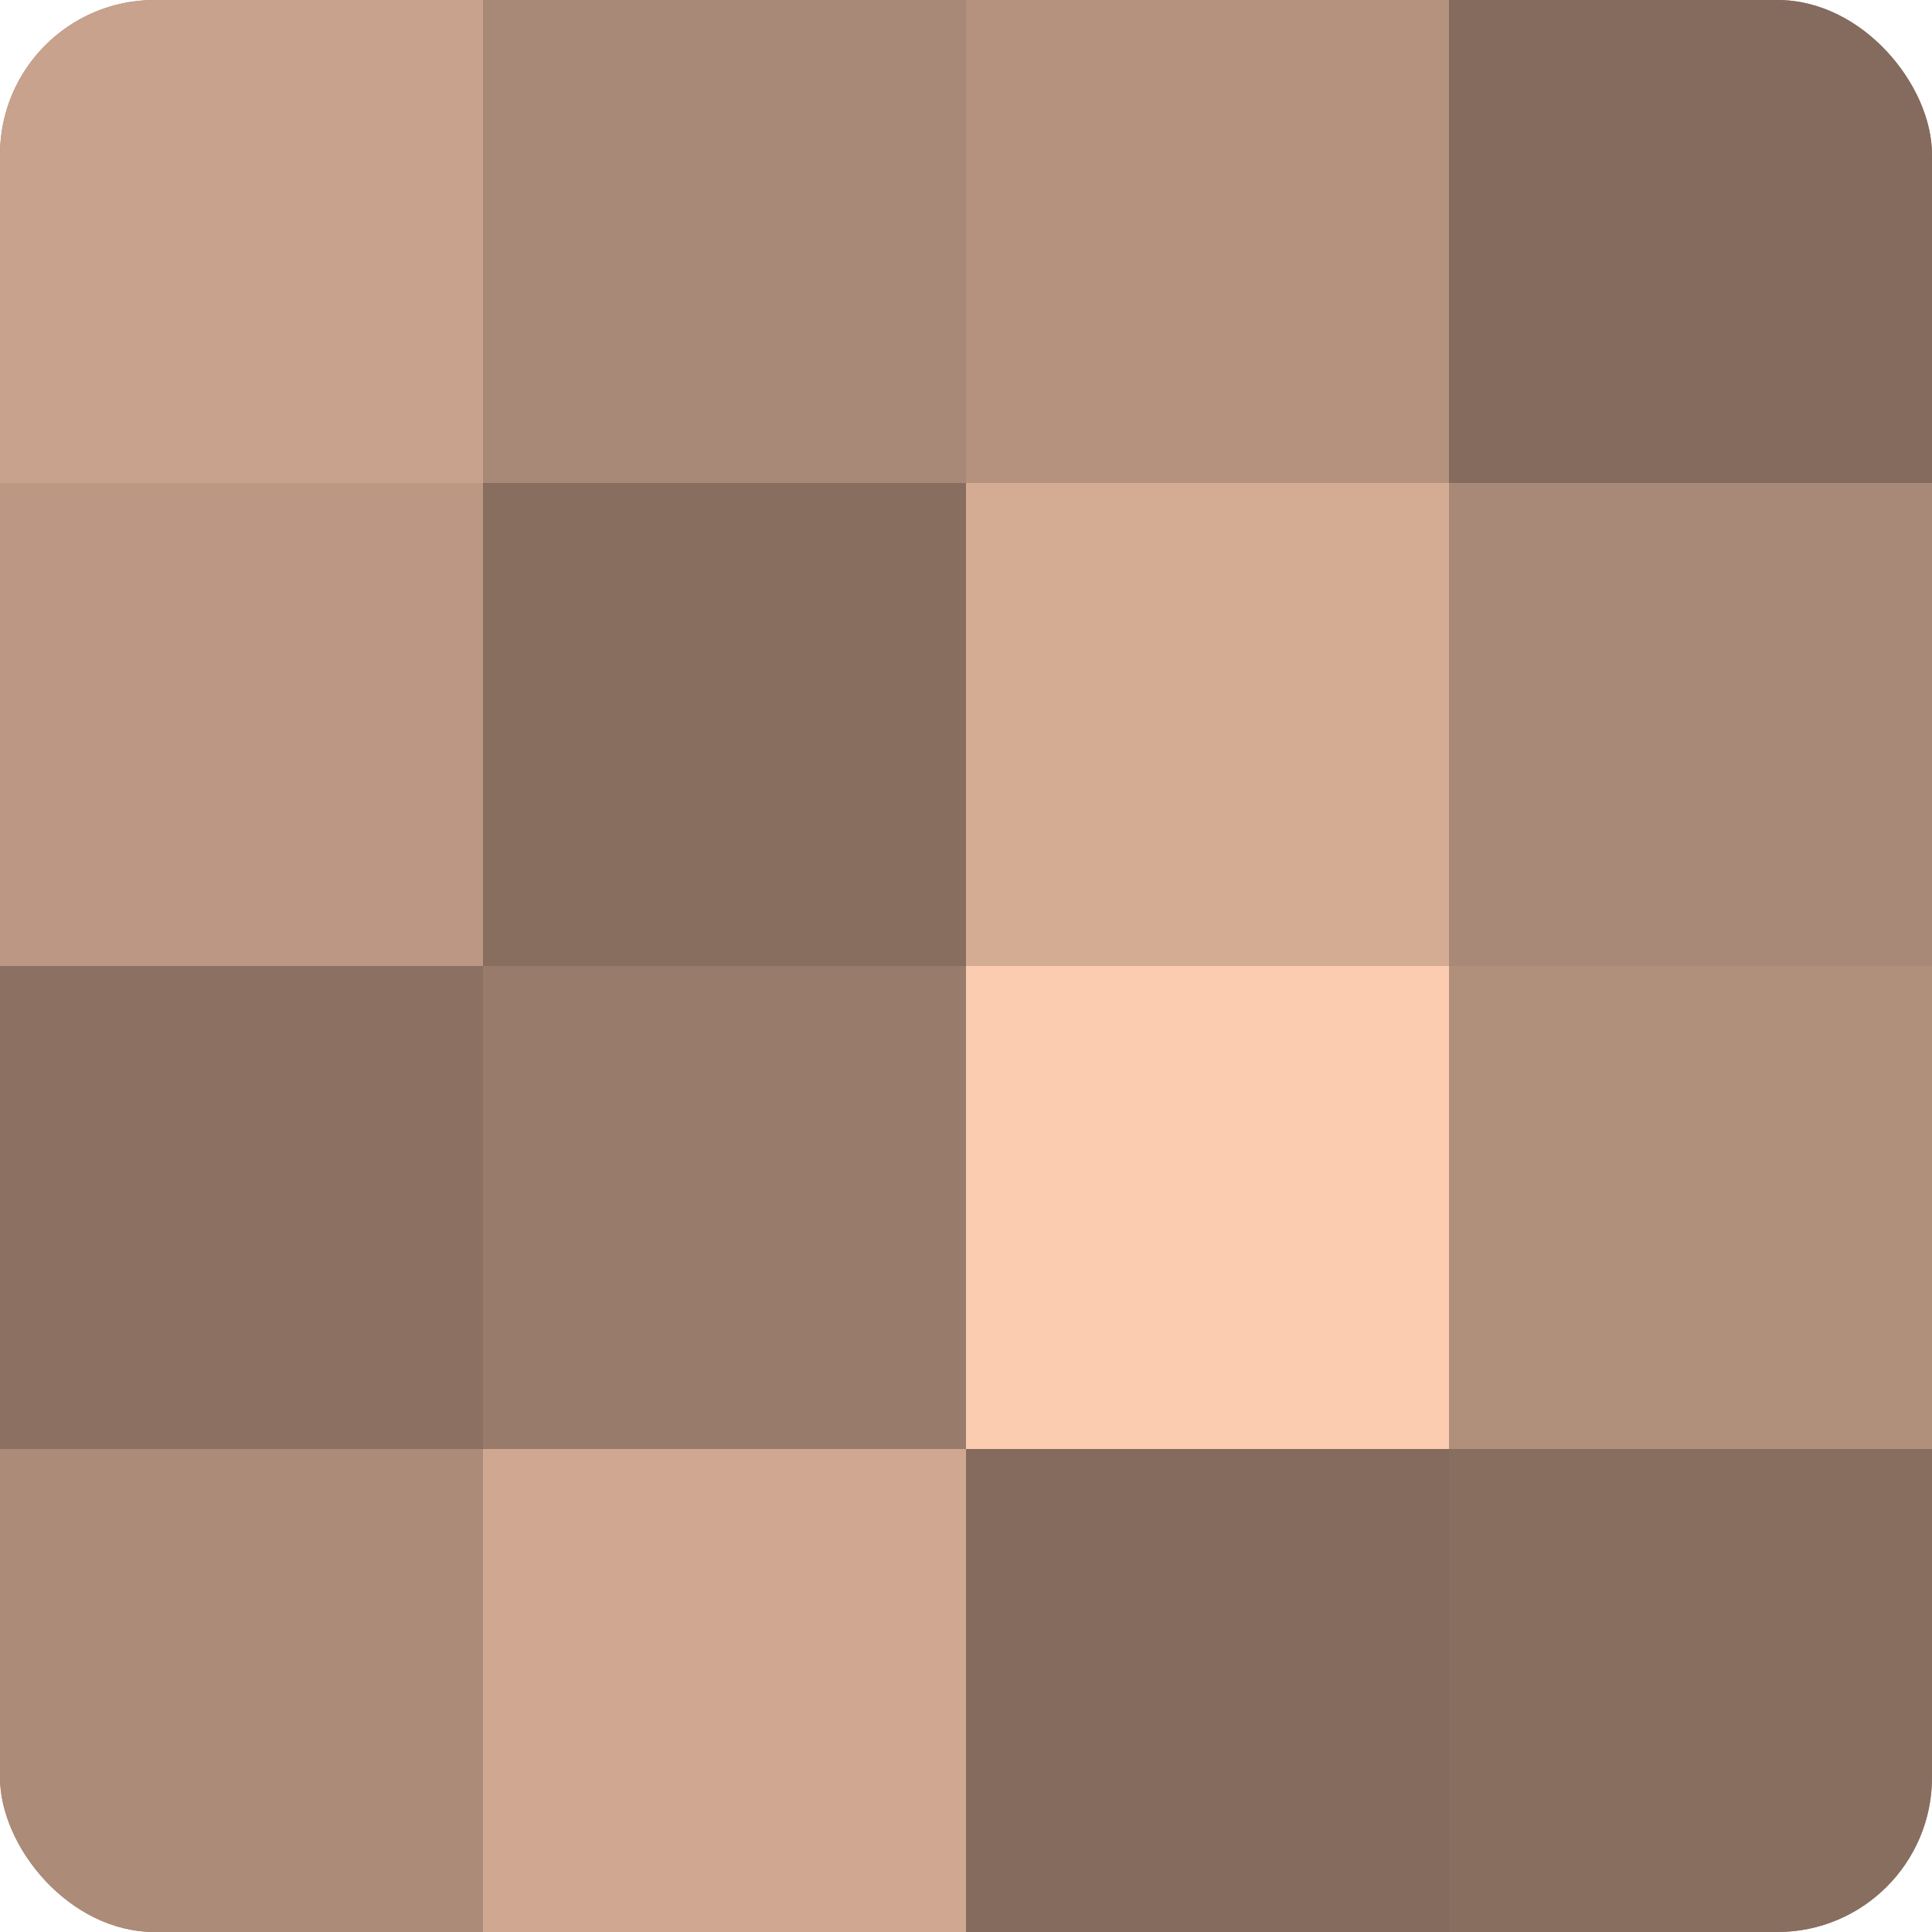 <?xml version="1.0" encoding="UTF-8"?>
<svg xmlns="http://www.w3.org/2000/svg" width="80" height="80" viewBox="0 0 100 100" preserveAspectRatio="xMidYMid meet"><defs><clipPath id="c" width="100" height="100"><rect width="100" height="100" rx="8" ry="8"/></clipPath></defs><g clip-path="url(#c)"><rect width="100" height="100" fill="#a08270"/><rect width="25" height="25" fill="#c8a28c"/><rect y="25" width="25" height="25" fill="#bc9884"/><rect y="50" width="25" height="25" fill="#8c7162"/><rect y="75" width="25" height="25" fill="#ac8b78"/><rect x="25" width="25" height="25" fill="#a88876"/><rect x="25" y="25" width="25" height="25" fill="#886e5f"/><rect x="25" y="50" width="25" height="25" fill="#987b6a"/><rect x="25" y="75" width="25" height="25" fill="#d0a892"/><rect x="50" width="25" height="25" fill="#b4927e"/><rect x="50" y="25" width="25" height="25" fill="#d4ac94"/><rect x="50" y="50" width="25" height="25" fill="#fcccb0"/><rect x="50" y="75" width="25" height="25" fill="#846b5d"/><rect x="75" width="25" height="25" fill="#846b5d"/><rect x="75" y="25" width="25" height="25" fill="#a88876"/><rect x="75" y="50" width="25" height="25" fill="#b08f7b"/><rect x="75" y="75" width="25" height="25" fill="#886e5f"/></g></svg>
